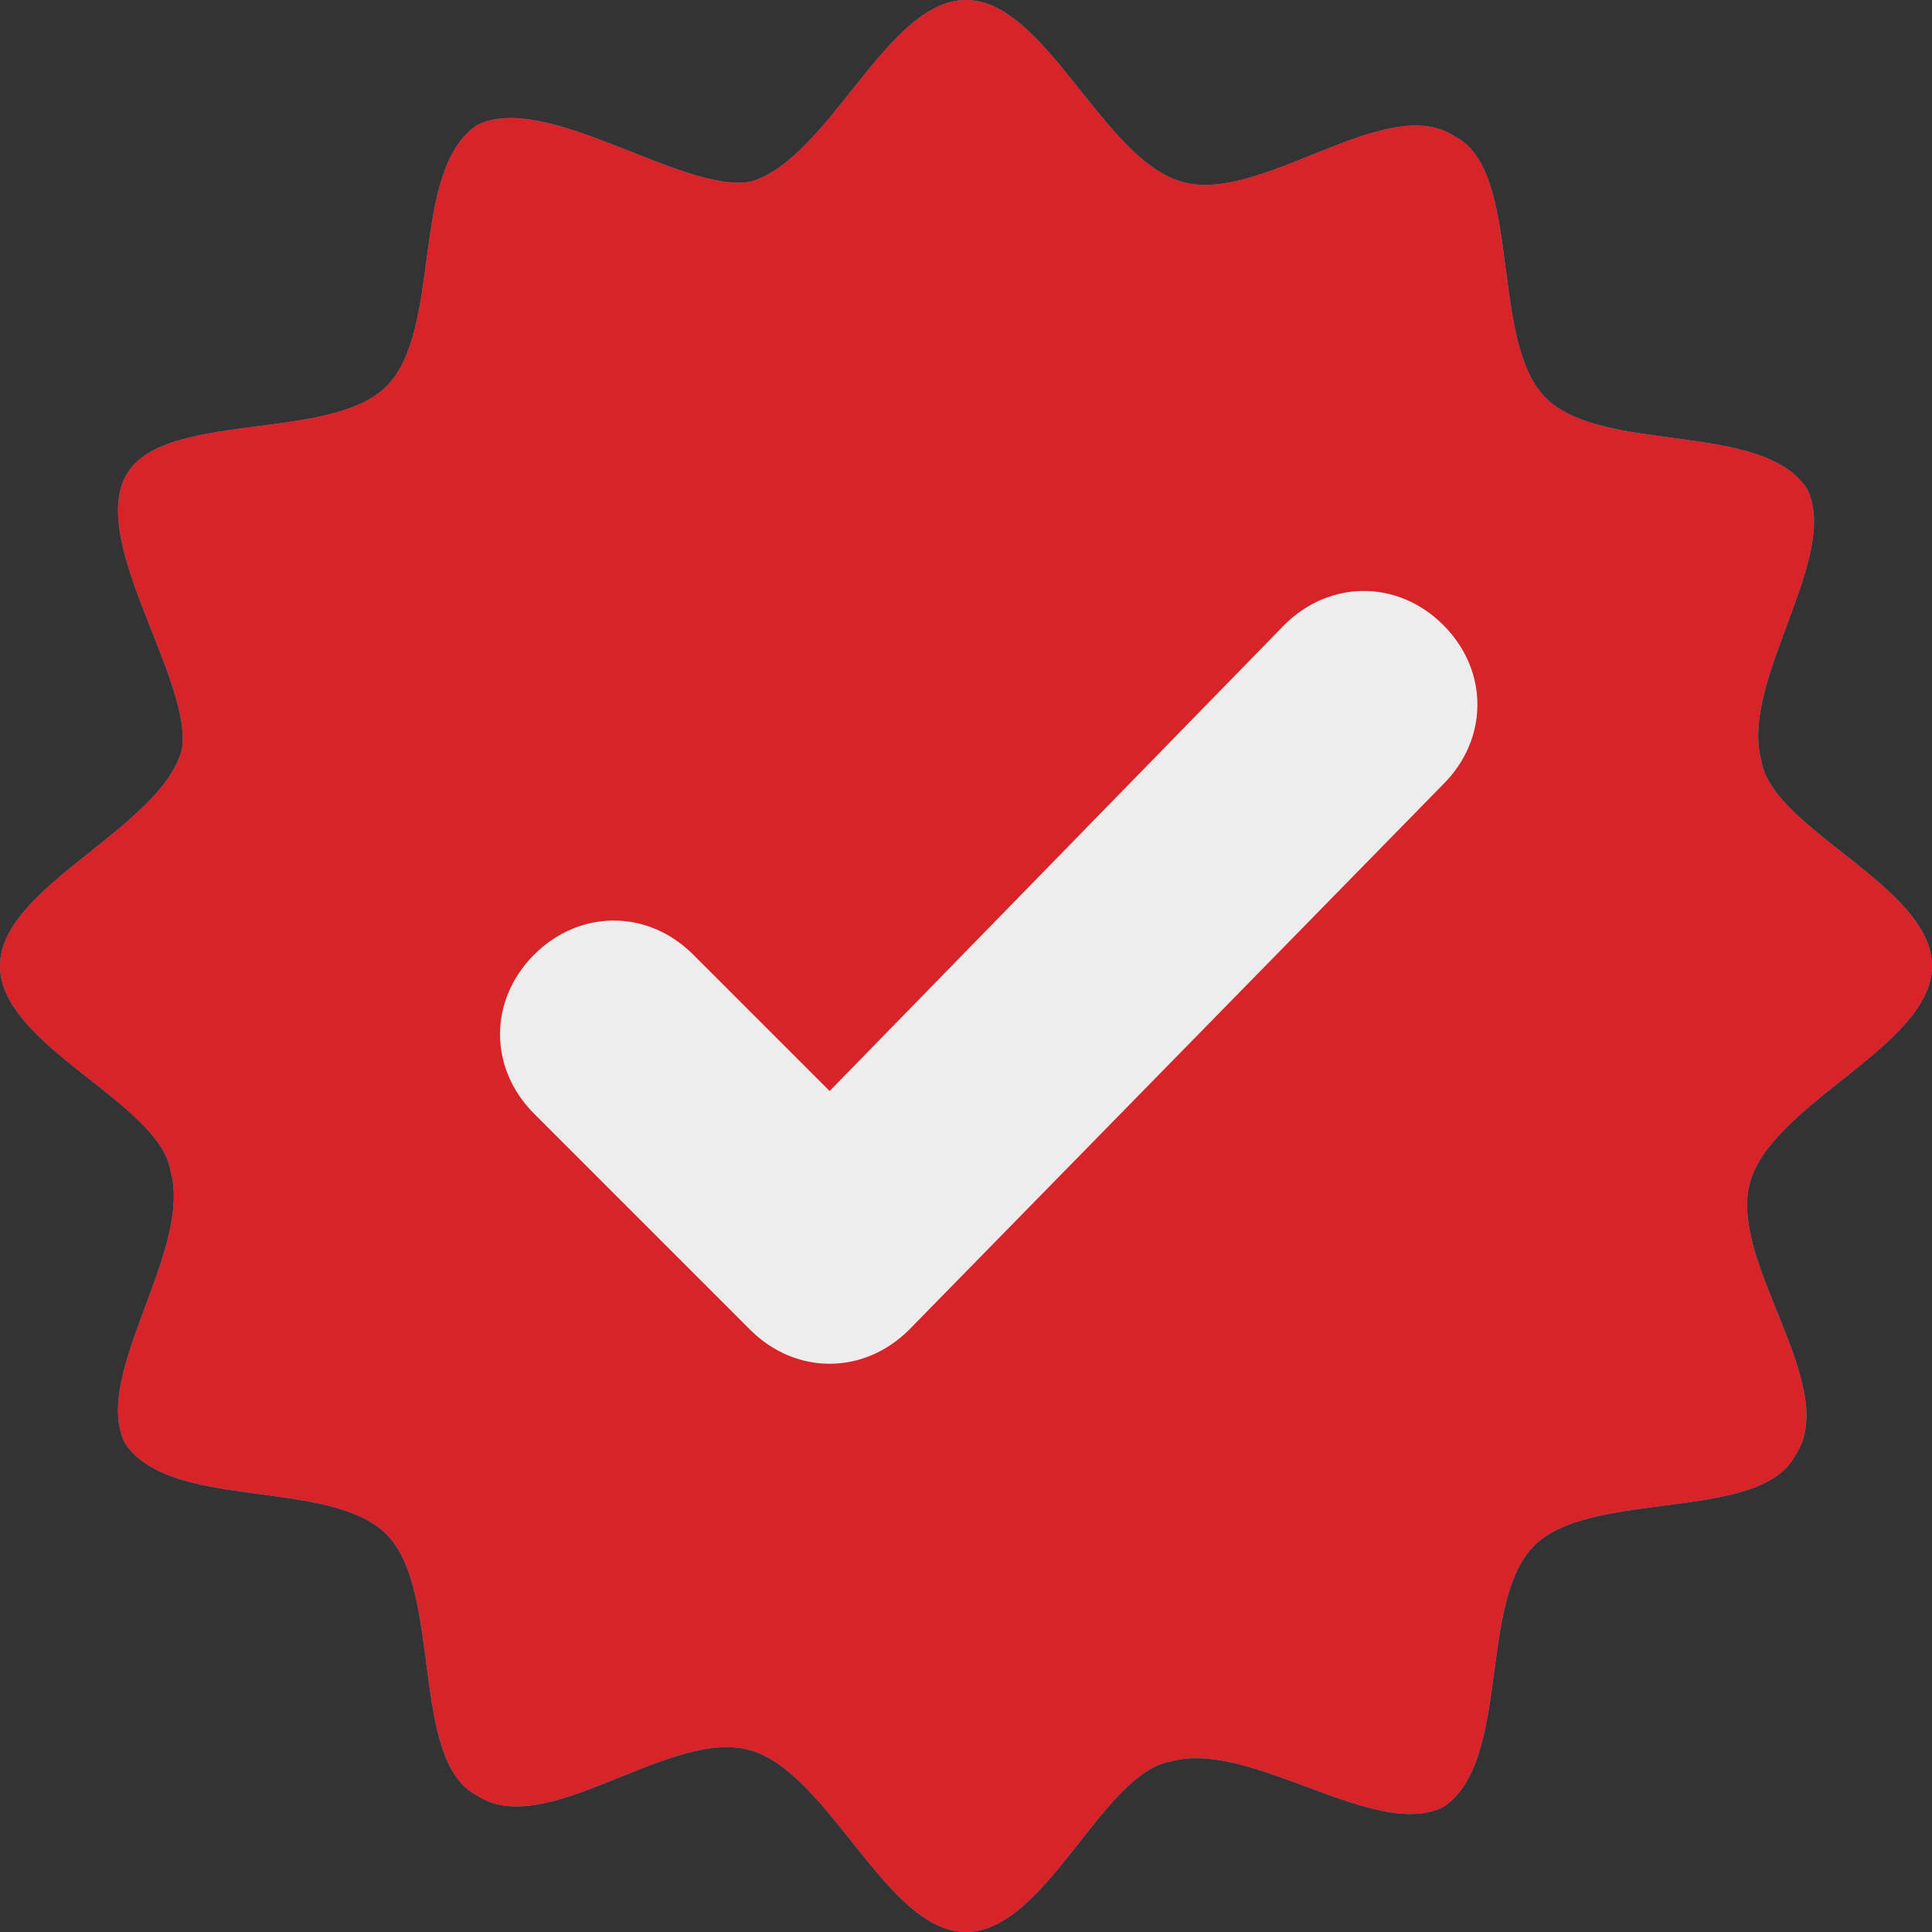 <?xml version="1.0" encoding="UTF-8"?> <svg xmlns="http://www.w3.org/2000/svg" xmlns:xlink="http://www.w3.org/1999/xlink" version="1.1" id="Layer_1" x="0px" y="0px" viewBox="0 0 17 17" style="enable-background:new 0 0 17 17;" xml:space="preserve"><rect x="0" y="0" width="17" height="17" fill="#333333" stroke="none"/> <style type="text/css"> .st0{fill:#1EA1F1;} .st1{fill:#D82429;} .st2{fill:#EDEDED;} </style> <g> <g> <path class="st0" d="M17,8.5c0,0.7-1.4,1.2-1.6,1.9c-0.2,0.7,0.8,1.8,0.4,2.4c-0.3,0.6-1.8,0.3-2.3,0.8c-0.5,0.5-0.2,1.9-0.8,2.3 c-0.6,0.3-1.7-0.6-2.4-0.4C9.7,15.6,9.2,17,8.5,17c-0.7,0-1.2-1.4-1.9-1.6c-0.7-0.2-1.8,0.8-2.4,0.4c-0.6-0.3-0.3-1.8-0.8-2.3 c-0.5-0.5-1.9-0.2-2.3-0.8c-0.3-0.6,0.6-1.7,0.4-2.4C1.4,9.7,0,9.2,0,8.5c0-0.7,1.4-1.2,1.6-1.9C1.7,6,0.8,4.8,1.1,4.2 c0.3-0.6,1.8-0.3,2.3-0.8c0.5-0.5,0.2-1.9,0.8-2.3C4.8,0.8,6,1.7,6.6,1.6C7.3,1.4,7.8,0,8.5,0c0.7,0,1.2,1.4,1.9,1.6 c0.7,0.2,1.8-0.8,2.4-0.4c0.6,0.3,0.3,1.8,0.8,2.3c0.5,0.5,1.9,0.2,2.3,0.8c0.3,0.6-0.6,1.7-0.4,2.4C15.6,7.3,17,7.8,17,8.5z"></path> <path class="st1" d="M17,8.5c0,0.7-1.4,1.2-1.6,1.9c-0.2,0.7,0.8,1.8,0.4,2.4c-0.3,0.6-1.8,0.3-2.3,0.8c-0.5,0.5-0.2,1.9-0.8,2.3 c-0.6,0.3-1.7-0.6-2.4-0.4C9.7,15.6,9.2,17,8.5,17c-0.7,0-1.2-1.4-1.9-1.6c-0.7-0.2-1.8,0.8-2.4,0.4c-0.6-0.3-0.3-1.8-0.8-2.3 c-0.5-0.5-1.9-0.2-2.3-0.8c-0.3-0.6,0.6-1.7,0.4-2.4C1.4,9.7,0,9.2,0,8.5c0-0.7,1.4-1.2,1.6-1.9C1.7,6,0.8,4.8,1.1,4.2 c0.3-0.6,1.8-0.3,2.3-0.8c0.5-0.5,0.2-1.9,0.8-2.3C4.8,0.8,6,1.7,6.6,1.6C7.3,1.4,7.8,0,8.5,0c0.7,0,1.2,1.4,1.9,1.6 c0.7,0.2,1.8-0.8,2.4-0.4c0.6,0.3,0.3,1.8,0.8,2.3c0.5,0.5,1.9,0.2,2.3,0.8c0.3,0.6-0.6,1.7-0.4,2.4C15.6,7.3,17,7.8,17,8.5z"></path> </g> <g> <path class="st2" d="M6.6,11.7L4.7,9.8c-0.4-0.4-0.4-1,0-1.4l0,0c0.4-0.4,1-0.4,1.4,0l1.2,1.2l4-4.1c0.4-0.4,1-0.4,1.4,0l0,0 c0.4,0.4,0.4,1,0,1.4L8,11.7C7.6,12.1,7,12.1,6.6,11.7z"></path> </g> </g> </svg> 